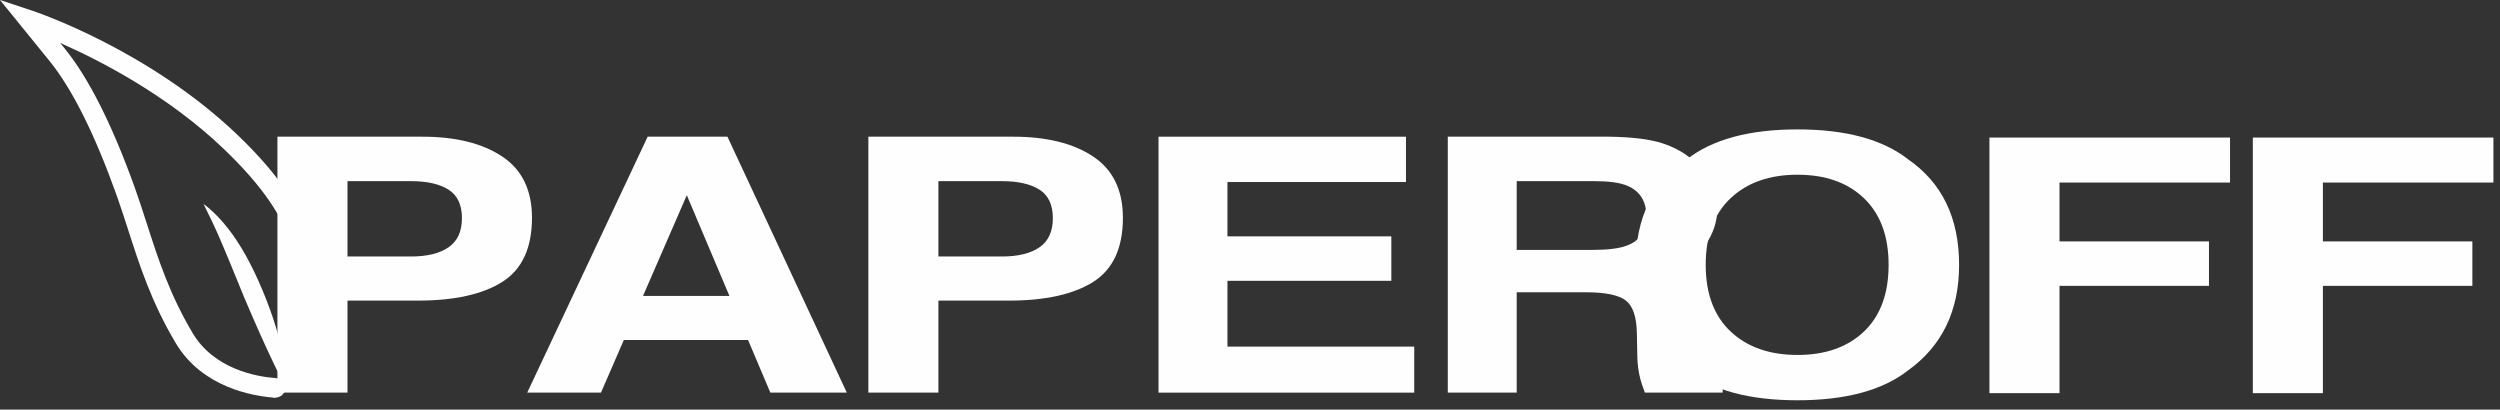 <?xml version="1.0" encoding="UTF-8" standalone="no"?>
<svg width="177px" height="29px" viewBox="0 0 177 29" version="1.1" xmlns="http://www.w3.org/2000/svg" xmlns:xlink="http://www.w3.org/1999/xlink">
    <rect x="0" y="0" width="177" height="29" fill="#333333" stroke="none"/>
    <!-- Generator: Sketch 39.1 (31720) - http://www.bohemiancoding.com/sketch -->
    <title>Page 1</title>
    <desc>Created with Sketch.</desc>
    <defs></defs>
    <g id="Page-1" stroke="none" stroke-width="1" fill="none" fill-rule="evenodd">
        <g fill="#FEFEFE">
            <path d="M19.352,28.17 L19.351,28.148 C17.891,28.034 14.311,27.431 12.443,24.292 C10.727,21.411 9.891,18.812 9.082,16.299 C8.805,15.436 8.542,14.621 8.245,13.791 C6.699,9.473 5.105,6.288 3.51,4.322 L0,0 L2.259,0.749 C2.595,0.86 10.54,3.542 16.825,9.56 C22.97,15.442 22.493,19.056 22.145,21.694 C22.089,22.125 22.035,22.533 22.018,22.906 L20.627,22.847 C20.646,22.412 20.704,21.975 20.765,21.513 C21.092,19.038 21.498,15.958 15.861,10.56 C11.88,6.749 7.093,4.287 4.262,3.042 L4.591,3.448 C6.287,5.536 7.957,8.859 9.557,13.325 C9.862,14.176 10.139,15.04 10.408,15.875 C11.193,18.314 12.005,20.837 13.64,23.584 C15.179,26.167 18.226,26.669 19.465,26.764 C20.177,26.819 20.191,27.405 20.191,27.471 C20.189,27.624 20.128,28.125 19.417,28.166 L19.352,28.17 Z" id="Fill-1"></path>
            <path d="M14.41,14.442 C14.41,14.442 14.457,14.478 14.545,14.544 C14.629,14.615 14.762,14.705 14.909,14.847 C15.22,15.119 15.637,15.534 16.073,16.087 C16.291,16.363 16.522,16.666 16.742,17.003 C16.965,17.337 17.183,17.699 17.397,18.079 C17.822,18.841 18.217,19.677 18.573,20.52 C18.927,21.364 19.247,22.233 19.501,23.057 C19.756,23.883 19.95,24.668 20.075,25.351 C20.209,26.03 20.278,26.608 20.314,27.013 C20.35,27.418 20.352,27.652 20.352,27.652 C20.352,27.652 20.233,27.449 20.047,27.089 C19.863,26.729 19.602,26.216 19.315,25.598 C18.721,24.365 17.996,22.719 17.289,21.058 C16.949,20.225 16.608,19.393 16.288,18.613 C15.969,17.837 15.665,17.118 15.394,16.501 C15.115,15.889 14.872,15.372 14.693,15.017 C14.513,14.651 14.41,14.442 14.41,14.442" id="Fill-3"></path>
            <path d="M31.756,13.427 C31.124,13.026 30.239,12.825 29.1,12.825 L24.602,12.825 L24.602,18.16 L29.1,18.16 C30.239,18.16 31.124,17.943 31.756,17.509 C32.388,17.075 32.705,16.386 32.705,15.443 C32.705,14.501 32.388,13.829 31.756,13.427 M35.567,19.955 C34.168,20.841 32.171,21.283 29.575,21.283 L24.602,21.283 L24.602,27.798 L19.642,27.798 L19.642,9.678 L29.899,9.678 C32.264,9.678 34.149,10.145 35.555,11.079 C36.961,12.014 37.664,13.461 37.664,15.419 C37.664,17.558 36.964,19.07 35.567,19.955" id="Fill-5"></path>
            <path d="M45.525,20.951 L51.643,20.951 L48.626,13.82 L45.525,20.951 Z M45.854,9.678 L51.503,9.678 L59.954,27.798 L54.541,27.798 L52.964,24.074 L44.167,24.074 L42.548,27.798 L37.327,27.798 L45.854,9.678 Z" id="Fill-7"></path>
            <path d="M73.594,13.427 C72.962,13.026 72.077,12.825 70.937,12.825 L66.439,12.825 L66.439,18.16 L70.937,18.16 C72.077,18.16 72.962,17.943 73.594,17.509 C74.225,17.075 74.542,16.386 74.542,15.443 C74.542,14.501 74.225,13.829 73.594,13.427 M77.404,19.955 C76.005,20.841 74.009,21.283 71.413,21.283 L66.439,21.283 L66.439,27.798 L61.48,27.798 L61.48,9.678 L71.737,9.678 C74.102,9.678 75.986,10.145 77.392,11.079 C78.798,12.014 79.501,13.461 79.501,15.419 C79.501,17.558 78.802,19.07 77.404,19.955" id="Fill-9"></path>
            <polygon id="Fill-11" points="99.543 12.887 86.903 12.887 86.903 16.734 98.506 16.734 98.506 19.881 86.903 19.881 86.903 24.54 100.127 24.54 100.127 27.798 82.024 27.798 82.024 9.678 99.543 9.678"></polygon>
            <path d="M131.97,23.471 C133.132,22.365 133.713,20.791 133.713,18.751 C133.713,16.718 133.132,15.147 131.97,14.036 C130.809,12.925 129.24,12.37 127.262,12.37 C125.285,12.37 123.707,12.924 122.529,14.03 C121.352,15.137 120.764,16.71 120.764,18.751 C120.764,20.791 121.352,22.365 122.529,23.471 C123.707,24.577 125.285,25.131 127.262,25.131 C129.24,25.131 130.809,24.577 131.97,23.471 M135.09,26.225 C133.286,27.635 130.676,28.339 127.262,28.339 C123.848,28.339 121.239,27.635 119.434,26.225 C117.014,24.496 115.804,22.004 115.804,18.751 C115.804,15.431 117.014,12.94 119.434,11.276 C121.239,9.867 123.848,9.162 127.262,9.162 C130.676,9.162 133.286,9.867 135.09,11.276 C137.499,12.94 138.704,15.431 138.704,18.751 C138.704,22.004 137.499,24.496 135.09,26.225" id="Fill-13"></path>
            <polygon id="Fill-15" points="140.853 9.739 157.886 9.739 157.886 12.924 145.813 12.924 145.813 17.091 156.395 17.091 156.395 20.238 145.813 20.238 145.813 27.835 140.853 27.835"></polygon>
            <polygon id="Fill-17" points="159.501 9.739 176.534 9.739 176.534 12.924 164.461 12.924 164.461 17.091 175.043 17.091 175.043 20.238 164.461 20.238 164.461 27.835 159.501 27.835"></polygon>
            <path d="M107.382,12.825 L107.382,17.693 L112.753,17.693 C113.82,17.693 114.621,17.595 115.155,17.398 C116.099,17.054 116.571,16.374 116.571,15.357 C116.571,14.259 116.114,13.522 115.2,13.145 C114.688,12.932 113.918,12.825 112.892,12.825 L107.382,12.825 Z M117.698,10.145 C118.578,10.432 119.324,10.854 119.935,11.412 C120.441,11.871 120.841,12.378 121.136,12.936 C121.431,13.493 121.578,14.128 121.578,14.841 C121.578,15.702 121.292,16.548 120.72,17.38 C120.147,18.212 119.202,18.8 117.884,19.144 C118.986,19.48 119.766,19.957 120.225,20.576 C120.684,21.195 120.914,22.139 120.914,23.41 L120.914,24.626 C120.914,25.455 120.958,26.016 121.046,26.311 C121.178,26.778 121.484,27.122 121.968,27.343 L121.968,27.798 L116.457,27.798 C116.306,27.397 116.199,27.073 116.133,26.827 C116.003,26.319 115.933,25.799 115.923,25.266 L115.89,23.582 C115.869,22.427 115.607,21.656 115.101,21.271 C114.595,20.885 113.647,20.692 112.256,20.692 L107.382,20.692 L107.382,27.798 L102.504,27.798 L102.504,9.678 L113.93,9.678 C115.562,9.702 116.818,9.858 117.698,10.145 L117.698,10.145 Z" id="Fill-19"></path>
        </g>
    </g>
</svg>